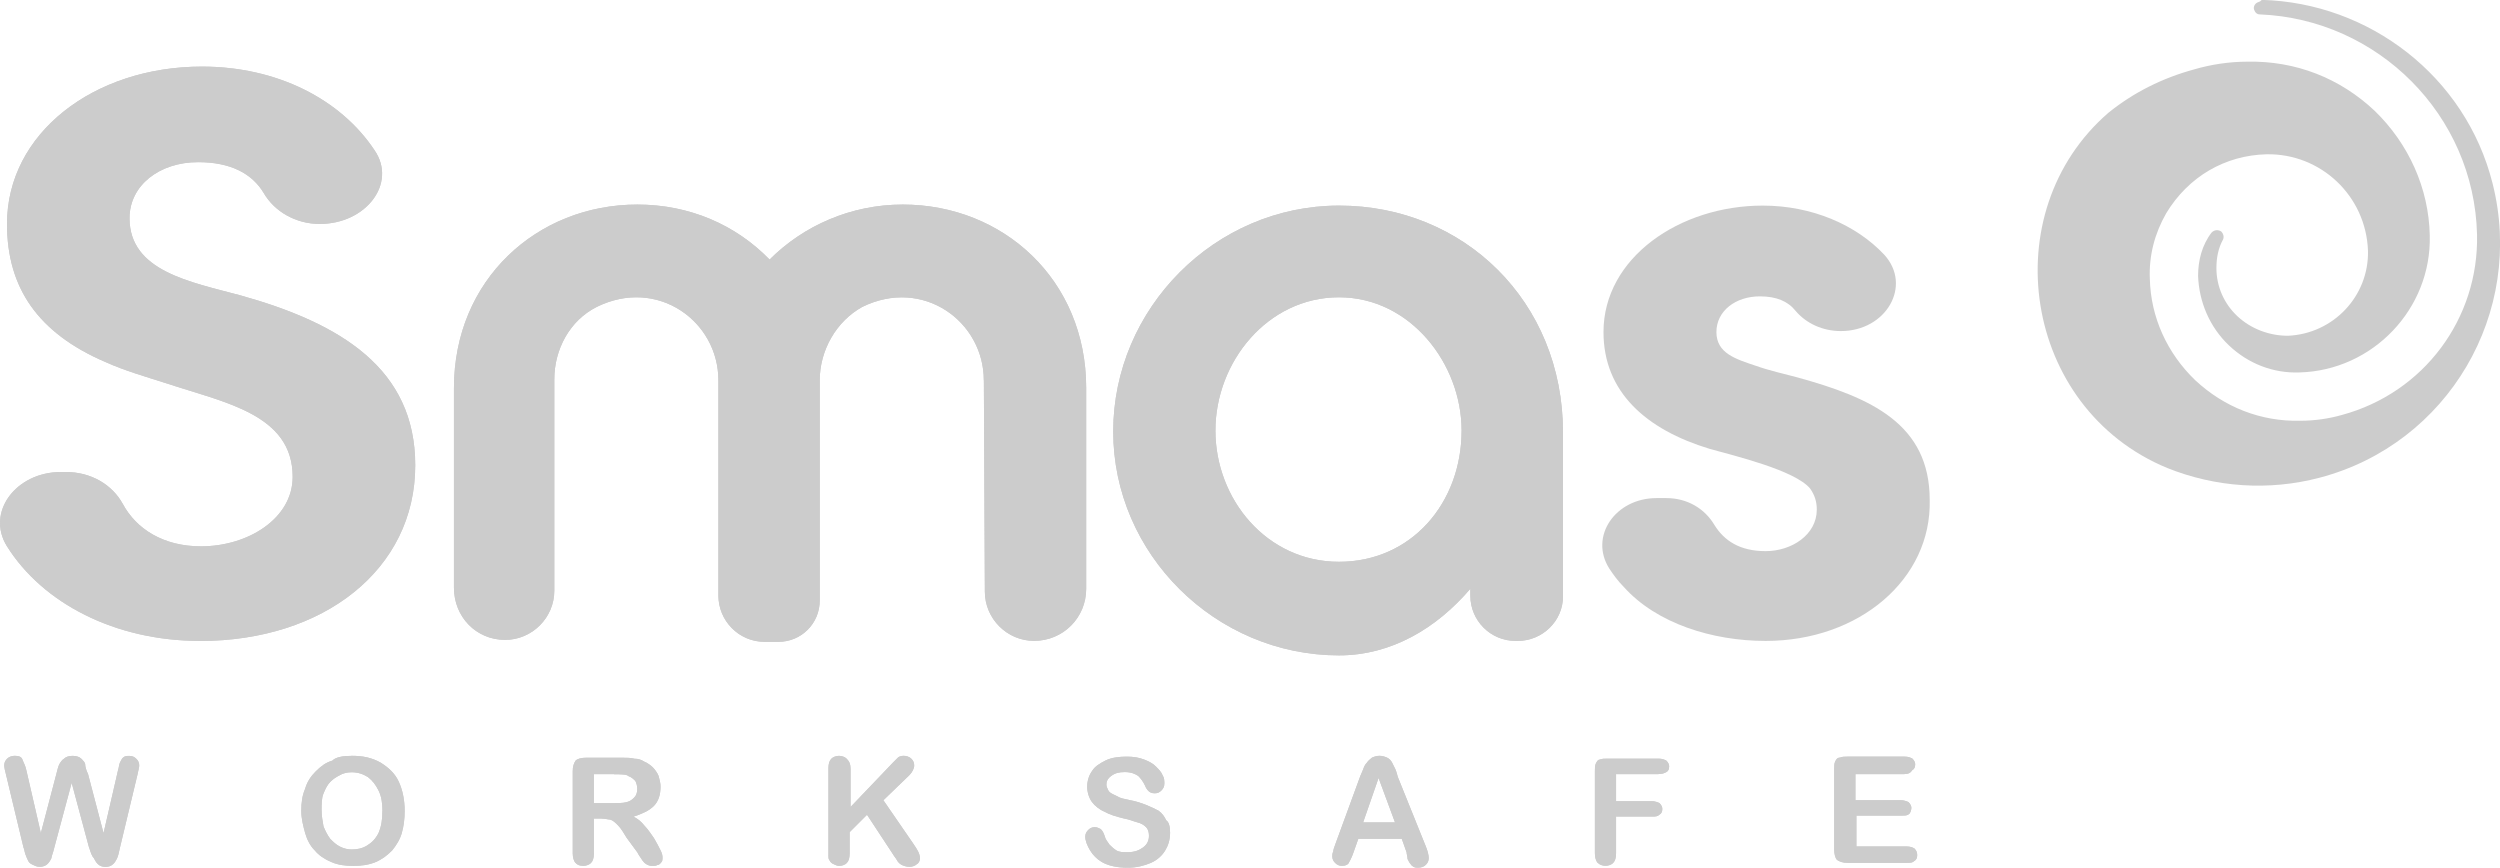 <?xml version="1.0" encoding="UTF-8"?>
<svg xmlns="http://www.w3.org/2000/svg" id="Layer_1" data-name="Layer 1" viewBox="0 0 432.15 150">
  <defs>
    <style>
      .cls-1 {
        fill: #ccc;
        stroke-width: 0px;
      }
    </style>
  </defs>
  <path class="cls-1" d="M170.06,65.74c0-10.18-10.51-17.85-21.02-12.68-4.5,2.5-7.34,7.51-7.34,12.68v38.04c0,4-3.17,7.17-7.17,7.17h-2.34c-4.5,0-8.01-3.67-8.01-8.01v-37.21c0-10.18-10.51-17.85-21.02-12.68-4.67,2.34-7.34,7.34-7.34,12.51v36.54c0,4.67-3.84,8.51-8.51,8.51-5.01,0-8.84-4-8.84-9.01v-34.54c0-18.69,14.35-31.7,31.7-31.7,9.01,0,17.02,3.5,22.86,9.51,5.84-5.84,14.02-9.51,23.03-9.51,17.35,0,31.7,13.01,31.7,31.7v34.71c0,5.01-4,9.01-9.01,9.01-4.67,0-8.51-3.84-8.51-8.51l-.17-36.54h0Z"></path>
  <path class="cls-1" d="M231.46,51.39c-12.35,0-21.36,11.18-21.36,23.03s8.84,22.69,21.36,22.69,21.19-10.18,21.19-22.69c0-11.51-8.84-23.03-21.19-23.03M262.33,110.79h-.33c-4.34,0-7.84-3.5-7.84-7.84v-1.17c-5.84,6.84-13.68,11.51-22.69,11.51-21.36,0-39.04-17.52-39.04-38.71s17.52-39.04,39.04-39.04,38.71,16.52,38.71,39.21v28.36c0,4.17-3.5,7.68-7.84,7.68"></path>
  <path class="cls-1" d="M34.58,110.79c-14.68,0-27.2-6.51-33.37-16.35-3.67-5.84,1.5-12.85,9.34-12.85h.83c4.34,0,8.01,2.17,9.84,5.51,2.34,4.34,7.01,7.34,13.52,7.34,8.18,0,15.85-4.84,15.85-12.01,0-10.85-11.85-12.85-21.86-16.18-3.67-1.17-7.17-2.17-10.51-3.67C6.54,57.56,1.21,49.72,1.21,38.71c0-15.68,15.02-27.2,33.7-27.2,13.01,0,24.03,5.67,29.87,14.52,3.84,5.67-1.5,12.68-9.51,12.68h0c-4.17,0-7.84-2.17-9.68-5.34-2-3.34-5.67-5.34-11.35-5.34-6.67,0-11.85,4-11.85,9.68,0,9.18,10.51,11.01,19.19,13.35,17.35,4.84,30.2,12.68,30.2,29.37,0,18.02-15.85,30.37-37.21,30.37Z"></path>
  <path class="cls-1" d="M305.21,110.79c-9.18,0-18.85-3-24.53-9.34-1-1-1.84-2.17-2.5-3.17-3.5-5.51,1-12.18,8.18-12.18h1.67c3.67,0,6.67,1.84,8.34,4.67,1.67,2.67,4.34,4.5,8.84,4.5s8.84-2.84,8.84-7.17c0-1.33-.33-2.5-1.17-3.67-2.67-3.17-13.18-5.67-17.35-6.84-11.01-3.34-18.35-9.84-18.35-20.19,0-12.85,13.18-21.86,27.53-21.86,8.51,0,16.18,3.34,21.02,8.51,4.84,5.34.33,13.18-7.51,13.18-3.17,0-6.01-1.33-7.84-3.5-1.33-1.67-3.34-2.5-6.17-2.5-4.17,0-7.51,2.5-7.51,6.17s3.34,4.67,6.84,5.84c2.34.83,4.67,1.33,7.17,2,12.68,3.5,22.86,8.01,22.86,21.19.33,13.68-12.18,24.36-28.36,24.36"></path>
  <path class="cls-1" d="M170.06,65.74c0-10.18-10.51-17.85-21.02-12.68-4.5,2.5-7.34,7.51-7.34,12.68v38.04c0,4-3.17,7.17-7.17,7.17h-2.34c-4.5,0-8.01-3.67-8.01-8.01v-37.21c0-10.18-10.51-17.85-21.02-12.68-4.67,2.34-7.34,7.34-7.34,12.51v36.54c0,4.67-3.84,8.51-8.51,8.51-5.01,0-8.84-4-8.84-9.01v-34.54c0-18.69,14.35-31.7,31.7-31.7,9.01,0,17.02,3.5,22.86,9.51,5.84-5.84,14.02-9.51,23.03-9.51,17.35,0,31.7,13.01,31.7,31.7v34.71c0,5.01-4,9.01-9.01,9.01-4.67,0-8.51-3.84-8.51-8.51l-.17-36.54h0Z"></path>
  <path class="cls-1" d="M231.46,51.39c-12.35,0-21.36,11.18-21.36,23.03s8.84,22.69,21.36,22.69,21.19-10.18,21.19-22.69c0-11.51-8.84-23.03-21.19-23.03M262.33,110.79h-.33c-4.34,0-7.84-3.5-7.84-7.84v-1.17c-5.84,6.84-13.68,11.51-22.69,11.51-21.36,0-39.04-17.52-39.04-38.71s17.52-39.04,39.04-39.04,38.71,16.52,38.71,39.21v28.36c0,4.17-3.5,7.68-7.84,7.68"></path>
  <path class="cls-1" d="M34.58,110.79c-14.68,0-27.2-6.51-33.37-16.35-3.67-5.84,1.5-12.85,9.34-12.85h.83c4.34,0,8.01,2.17,9.84,5.51,2.34,4.34,7.01,7.34,13.52,7.34,8.18,0,15.85-4.84,15.85-12.01,0-10.85-11.85-12.85-21.86-16.18-3.67-1.17-7.17-2.17-10.51-3.67C6.54,57.56,1.21,49.72,1.21,38.71c0-15.68,15.02-27.2,33.7-27.2,13.01,0,24.03,5.67,29.87,14.52,3.84,5.67-1.5,12.68-9.51,12.68h0c-4.17,0-7.84-2.17-9.68-5.34-2-3.34-5.67-5.34-11.35-5.34-6.67,0-11.85,4-11.85,9.68,0,9.18,10.51,11.01,19.19,13.35,17.35,4.84,30.2,12.68,30.2,29.37,0,18.02-15.85,30.37-37.21,30.37Z"></path>
  <path class="cls-1" d="M15.39,146.5l-3-11.18-3,11.18c-.17.83-.5,1.5-.5,1.84-.17.33-.33.67-.67,1s-.83.5-1.33.5-.83-.17-1.17-.33-.67-.33-.83-.67-.33-.67-.5-1.17c-.17-.5-.17-.83-.33-1.17l-3-12.51c-.17-.67-.33-1.33-.33-1.67,0-.5.17-.83.5-1.17s.83-.5,1.33-.5c.67,0,1.17.17,1.33.67.17.5.5,1,.67,1.84l2.5,10.85,2.67-10.18c.17-.67.33-1.33.5-1.67.17-.33.5-.83.83-1,.33-.33.83-.5,1.5-.5s1.17.17,1.5.5c.33.33.67.67.67,1s.17,1,.5,1.67l2.67,10.18,2.5-10.85c.17-.5.17-1,.33-1.33.17-.33.33-.67.5-.83.33-.33.67-.33,1.17-.33s.83.17,1.17.5c.33.33.5.67.5,1.17,0,.33-.17.83-.33,1.67l-3,12.51c-.17.83-.33,1.5-.5,1.84s-.33.67-.67,1c-.33.33-.83.5-1.33.5s-1-.17-1.33-.5c-.33-.33-.5-.67-.67-1-.33-.33-.5-.83-.83-1.84"></path>
  <path class="cls-1" d="M66.11,140.16c0-1.33-.17-2.5-.67-3.5-.5-1-1-1.67-1.84-2.34-.83-.5-1.67-.83-2.84-.83-.67,0-1.5.17-2,.5-.67.33-1.17.67-1.67,1.17-.5.5-.83,1.17-1.17,2s-.33,1.84-.33,2.84.17,2,.33,2.84c.33.83.67,1.5,1.17,2.17.5.5,1,1,1.67,1.33.67.33,1.33.5,2,.5,1,0,1.84-.17,2.67-.67s1.5-1.17,2-2.17c.5-1.17.67-2.34.67-3.84M60.77,130.65c2,0,3.5.33,5.01,1.17,1.33.83,2.5,1.84,3.17,3.34s1,3.17,1,5.01c0,1.5-.17,2.67-.5,3.84-.33,1.17-1,2.17-1.67,3-.83.83-1.67,1.5-2.84,2-1.17.5-2.5.67-3.84.67-1.5,0-2.67-.17-3.84-.67s-2.17-1.17-2.84-2c-.83-.83-1.33-1.84-1.67-3-.33-1.17-.67-2.5-.67-3.84,0-1.5.17-2.67.67-3.84.33-1.17,1-2.17,1.84-3s1.67-1.5,2.84-1.84c.67-.67,2-.83,3.34-.83"></path>
  <path class="cls-1" d="M106.15,133.82h-3.5v5.01h3.34c.83,0,1.67,0,2.34-.17s1-.5,1.33-.83c.33-.33.5-.83.5-1.5,0-.5-.17-1-.33-1.33-.33-.33-.67-.67-1.17-.83-.33-.33-1.33-.33-2.5-.33M103.99,141.49h-1.33v6.01c0,.83-.17,1.33-.5,1.67-.33.33-.83.5-1.33.5-.67,0-1-.17-1.33-.5s-.5-1-.5-1.67v-14.18c0-.83.17-1.33.5-1.84.33-.33,1-.5,1.84-.5h6.17c.83,0,1.5,0,2.17.17.67,0,1.17.17,1.67.5.5.17,1.17.67,1.5,1s.83,1,1,1.5c.17.67.33,1.17.33,1.84,0,1.33-.33,2.5-1.17,3.34s-2,1.33-3.5,1.84c.67.33,1.33.83,1.84,1.5.67.67,1.17,1.5,1.67,2.17.5.83.83,1.5,1.17,2.17s.33,1,.33,1.33c0,.17,0,.5-.17.67s-.33.5-.67.5c-.33.17-.5.17-1,.17-.33,0-.83-.17-1-.33-.33-.17-.5-.5-.67-.67-.17-.33-.5-.67-.83-1.33l-1.84-2.5c-.5-.83-1-1.67-1.5-2.17s-.83-.83-1.33-1c-.33,0-.83-.17-1.5-.17"></path>
  <path class="cls-1" d="M147.03,132.98v6.51l7.34-7.68.83-.83c.17-.17.5-.33,1-.33s1,.17,1.33.5.5.67.5,1.17-.33,1.17-.83,1.67l-4.5,4.34,5.17,7.51c.33.5.67,1,.83,1.33.17.33.33.83.33,1.17s-.17.83-.5,1c-.33.33-.83.5-1.33.5s-1-.17-1.33-.33c-.33-.17-.67-.5-.83-.83s-.5-.67-.67-1l-4.5-6.84-3,3v3.67c0,.83-.17,1.33-.5,1.67-.33.33-.83.5-1.33.5-.33,0-.67-.17-1-.33s-.5-.33-.67-.67c-.17-.17-.17-.5-.17-.83v-15.02c0-.83.17-1.33.5-1.67.33-.33.83-.5,1.33-.5s1,.17,1.33.5c.5.5.67,1,.67,1.84"></path>
  <path class="cls-1" d="M202.26,143.99c0,1.17-.33,2.17-.83,3s-1.33,1.67-2.5,2.17-2.5.83-4,.83c-1.84,0-3.34-.33-4.5-1-.83-.5-1.5-1.17-2-2-.5-.83-.83-1.67-.83-2.34,0-.5.17-.83.5-1.17.33-.33.67-.5,1.17-.5.33,0,.67.17,1,.33.33.33.5.67.67,1.17.17.67.5,1,.83,1.5.33.33.67.67,1.17,1s1.17.33,2,.33c1.17,0,2-.33,2.67-.83.67-.5,1-1.17,1-2,0-.67-.17-1.17-.5-1.5-.33-.33-.83-.67-1.5-.83s-1.33-.5-2.34-.67c-1.33-.33-2.5-.67-3.34-1.17-.83-.33-1.67-1-2.17-1.67s-.83-1.67-.83-2.67.33-2,.83-2.67c.5-.83,1.33-1.33,2.34-1.84s2.34-.67,3.67-.67c1.17,0,2.17.17,3,.5.83.33,1.5.67,2,1.17.5.5,1,1,1.17,1.5.33.5.33,1,.33,1.5s-.17.83-.5,1.17-.67.5-1.17.5-.83-.17-1-.33-.5-.5-.67-1c-.33-.67-.67-1.17-1.17-1.67-.5-.33-1.17-.67-2.34-.67-1,0-1.67.17-2.34.67s-.83,1-.83,1.5c0,.33.17.67.33,1,.17.33.5.5.83.67l1,.5c.33.17,1,.33,1.84.5,1,.17,2,.5,2.84.83s1.5.67,2.17,1c.67.5,1,1,1.33,1.67.5.33.67,1.17.67,2.17"></path>
  <path class="cls-1" d="M235.63,142.16h5.51l-2.84-7.68-2.67,7.68ZM243.14,147.33l-.83-2.34h-7.51l-.83,2.34c-.33,1-.67,1.5-.83,1.84s-.67.5-1.17.5-.83-.17-1.17-.5c-.33-.33-.5-.67-.5-1.17,0-.17,0-.5.17-.83,0-.33.17-.67.33-1.17l4.34-11.85c.17-.33.33-.83.5-1.17.17-.5.33-.83.67-1.17.17-.33.5-.5.83-.83.33-.17.83-.33,1.33-.33s1,.17,1.33.33.67.5.83.83.33.67.5,1,.33.83.5,1.5l4.84,12.01c.33.83.5,1.5.5,2s-.17.83-.5,1.17-.83.5-1.33.5c-.33,0-.5,0-.83-.17-.17-.17-.33-.17-.5-.5-.17-.17-.33-.5-.5-.83,0-.5-.17-.83-.17-1.17"></path>
  <path class="cls-1" d="M286.69,133.82h-7.34v4.67h6.17c.5,0,1,.17,1.33.33.33.33.5.67.5,1,0,.5-.17.83-.5,1-.33.33-.67.33-1.33.33h-6.17v6.34c0,.83-.17,1.33-.5,1.67s-.83.5-1.33.5-1-.17-1.33-.5c-.33-.33-.5-1-.5-1.67v-14.18c0-.5,0-1,.17-1.33.17-.33.33-.67.67-.67.33-.17.83-.17,1.33-.17h8.84c.67,0,1,.17,1.33.33.33.33.5.67.5,1,0,.5-.17.83-.5,1-.33.17-.67.33-1.33.33"></path>
  <path class="cls-1" d="M329.24,133.82h-8.51v4.5h7.84c.5,0,1,.17,1.33.33.33.33.5.67.5,1s-.17.83-.33,1c-.33.33-.67.33-1.33.33h-7.84v5.34h8.68c.67,0,1,.17,1.33.33.33.33.5.67.5,1.17s-.17.83-.5,1c-.33.33-.67.33-1.33.33h-10.18c-.83,0-1.33-.17-1.84-.5-.33-.33-.5-1-.5-1.84v-13.85c0-.5,0-1,.17-1.33.17-.33.33-.67.83-.67.33-.17.83-.17,1.33-.17h9.84c.67,0,1,.17,1.33.33.33.33.5.67.5,1,0,.5-.17.83-.5,1-.33.5-.67.67-1.33.67"></path>
  <path class="cls-1" d="M15.39,146.5l-3-11.18-3,11.18c-.17.83-.5,1.5-.5,1.84-.17.33-.33.67-.67,1s-.83.5-1.33.5-.83-.17-1.17-.33-.67-.33-.83-.67-.33-.67-.5-1.17c-.17-.5-.17-.83-.33-1.17l-3-12.51c-.17-.67-.33-1.33-.33-1.67,0-.5.17-.83.5-1.17s.83-.5,1.33-.5c.67,0,1.17.17,1.33.67.17.5.5,1,.67,1.84l2.5,10.85,2.67-10.18c.17-.67.33-1.33.5-1.67.17-.33.5-.83.83-1,.33-.33.83-.5,1.5-.5s1.17.17,1.5.5c.33.33.67.67.67,1s.17,1,.5,1.67l2.67,10.18,2.5-10.85c.17-.5.17-1,.33-1.33.17-.33.33-.67.5-.83.33-.33.67-.33,1.17-.33s.83.17,1.17.5c.33.33.5.67.5,1.17,0,.33-.17.83-.33,1.67l-3,12.51c-.17.83-.33,1.5-.5,1.84s-.33.67-.67,1c-.33.33-.83.5-1.33.5s-1-.17-1.33-.5c-.33-.33-.5-.67-.67-1-.33-.33-.5-.83-.83-1.84"></path>
  <path class="cls-1" d="M66.11,140.16c0-1.33-.17-2.5-.67-3.5-.5-1-1-1.67-1.84-2.34-.83-.5-1.67-.83-2.84-.83-.67,0-1.5.17-2,.5-.67.33-1.17.67-1.67,1.17-.5.5-.83,1.17-1.17,2s-.33,1.84-.33,2.84.17,2,.33,2.84c.33.83.67,1.5,1.17,2.17.5.5,1,1,1.67,1.33.67.33,1.33.5,2,.5,1,0,1.84-.17,2.67-.67s1.5-1.17,2-2.17c.5-1.17.67-2.34.67-3.84M60.77,130.65c2,0,3.5.33,5.01,1.17,1.33.83,2.5,1.84,3.17,3.34s1,3.17,1,5.01c0,1.5-.17,2.67-.5,3.84-.33,1.17-1,2.17-1.67,3-.83.83-1.67,1.5-2.84,2-1.17.5-2.5.67-3.84.67-1.5,0-2.67-.17-3.84-.67s-2.17-1.17-2.84-2c-.83-.83-1.33-1.84-1.67-3-.33-1.17-.67-2.5-.67-3.84,0-1.5.17-2.67.67-3.84.33-1.17,1-2.17,1.84-3s1.67-1.5,2.84-1.84c.67-.67,2-.83,3.34-.83"></path>
  <path class="cls-1" d="M106.15,133.82h-3.5v5.01h3.34c.83,0,1.67,0,2.34-.17s1-.5,1.33-.83c.33-.33.5-.83.5-1.5,0-.5-.17-1-.33-1.33-.33-.33-.67-.67-1.17-.83-.33-.33-1.33-.33-2.5-.33M103.99,141.49h-1.33v6.01c0,.83-.17,1.33-.5,1.67-.33.33-.83.5-1.33.5-.67,0-1-.17-1.33-.5s-.5-1-.5-1.67v-14.18c0-.83.17-1.33.5-1.84.33-.33,1-.5,1.84-.5h6.17c.83,0,1.5,0,2.17.17.67,0,1.17.17,1.67.5.5.17,1.17.67,1.5,1s.83,1,1,1.5c.17.67.33,1.17.33,1.84,0,1.33-.33,2.5-1.17,3.34s-2,1.33-3.5,1.84c.67.33,1.33.83,1.84,1.5.67.67,1.17,1.5,1.67,2.17.5.83.83,1.5,1.17,2.17s.33,1,.33,1.33c0,.17,0,.5-.17.67s-.33.5-.67.5c-.33.17-.5.17-1,.17-.33,0-.83-.17-1-.33-.33-.17-.5-.5-.67-.67-.17-.33-.5-.67-.83-1.33l-1.84-2.5c-.5-.83-1-1.67-1.5-2.17s-.83-.83-1.33-1c-.33,0-.83-.17-1.5-.17"></path>
  <path class="cls-1" d="M147.03,132.98v6.51l7.34-7.68.83-.83c.17-.17.5-.33,1-.33s1,.17,1.33.5.5.67.5,1.17-.33,1.17-.83,1.67l-4.5,4.34,5.17,7.51c.33.5.67,1,.83,1.33.17.33.33.83.33,1.17s-.17.83-.5,1c-.33.33-.83.5-1.33.5s-1-.17-1.33-.33c-.33-.17-.67-.5-.83-.83s-.5-.67-.67-1l-4.5-6.84-3,3v3.67c0,.83-.17,1.33-.5,1.67-.33.33-.83.5-1.33.5-.33,0-.67-.17-1-.33s-.5-.33-.67-.67c-.17-.17-.17-.5-.17-.83v-15.02c0-.83.17-1.33.5-1.67.33-.33.83-.5,1.33-.5s1,.17,1.33.5c.5.5.67,1,.67,1.84"></path>
  <path class="cls-1" d="M202.26,143.99c0,1.17-.33,2.17-.83,3s-1.33,1.67-2.5,2.17-2.5.83-4,.83c-1.84,0-3.34-.33-4.5-1-.83-.5-1.5-1.17-2-2-.5-.83-.83-1.67-.83-2.34,0-.5.17-.83.5-1.17.33-.33.67-.5,1.17-.5.33,0,.67.17,1,.33.33.33.5.67.67,1.17.17.67.5,1,.83,1.5.33.33.67.67,1.17,1s1.17.33,2,.33c1.17,0,2-.33,2.67-.83.67-.5,1-1.17,1-2,0-.67-.17-1.17-.5-1.5-.33-.33-.83-.67-1.5-.83s-1.33-.5-2.34-.67c-1.33-.33-2.5-.67-3.34-1.17-.83-.33-1.67-1-2.17-1.67s-.83-1.67-.83-2.67.33-2,.83-2.67c.5-.83,1.33-1.33,2.34-1.84s2.34-.67,3.67-.67c1.17,0,2.17.17,3,.5.83.33,1.5.67,2,1.17.5.5,1,1,1.17,1.5.33.5.33,1,.33,1.5s-.17.83-.5,1.17-.67.5-1.17.5-.83-.17-1-.33-.5-.5-.67-1c-.33-.67-.67-1.17-1.17-1.67-.5-.33-1.17-.67-2.34-.67-1,0-1.67.17-2.34.67s-.83,1-.83,1.5c0,.33.17.67.33,1,.17.33.5.5.83.67l1,.5c.33.17,1,.33,1.84.5,1,.17,2,.5,2.84.83s1.5.67,2.17,1c.67.5,1,1,1.33,1.67.5.33.67,1.17.67,2.17"></path>
  <path class="cls-1" d="M235.63,142.16h5.51l-2.84-7.68-2.67,7.68ZM243.14,147.33l-.83-2.34h-7.51l-.83,2.34c-.33,1-.67,1.5-.83,1.84s-.67.5-1.17.5-.83-.17-1.17-.5c-.33-.33-.5-.67-.5-1.17,0-.17,0-.5.17-.83,0-.33.17-.67.33-1.17l4.34-11.85c.17-.33.33-.83.5-1.17.17-.5.33-.83.67-1.17.17-.33.5-.5.83-.83.33-.17.83-.33,1.33-.33s1,.17,1.33.33.67.5.83.83.33.67.5,1,.33.83.5,1.5l4.84,12.01c.33.83.5,1.5.5,2s-.17.83-.5,1.17-.83.5-1.33.5c-.33,0-.5,0-.83-.17-.17-.17-.33-.17-.5-.5-.17-.17-.33-.5-.5-.83,0-.5-.17-.83-.17-1.17"></path>
  <path class="cls-1" d="M286.69,133.82h-7.34v4.67h6.17c.5,0,1,.17,1.33.33.33.33.5.67.5,1,0,.5-.17.83-.5,1-.33.33-.67.33-1.33.33h-6.17v6.34c0,.83-.17,1.33-.5,1.67s-.83.5-1.33.5-1-.17-1.33-.5c-.33-.33-.5-1-.5-1.67v-14.18c0-.5,0-1,.17-1.33.17-.33.33-.67.67-.67.33-.17.83-.17,1.33-.17h8.84c.67,0,1,.17,1.33.33.33.33.5.67.5,1,0,.5-.17.83-.5,1-.33.17-.67.33-1.33.33"></path>
  <path class="cls-1" d="M329.24,133.82h-8.51v4.5h7.84c.5,0,1,.17,1.33.33.33.33.5.67.5,1s-.17.83-.33,1c-.33.33-.67.33-1.33.33h-7.84v5.34h8.68c.67,0,1,.17,1.33.33.33.33.5.67.5,1.17s-.17.83-.5,1c-.33.33-.67.33-1.33.33h-10.18c-.83,0-1.33-.17-1.84-.5-.33-.33-.5-1-.5-1.84v-13.85c0-.5,0-1,.17-1.33.17-.33.33-.67.83-.67.33-.17.83-.17,1.33-.17h9.84c.67,0,1,.17,1.33.33.33.33.5.67.5,1,0,.5-.17.83-.5,1-.33.5-.67.67-1.33.67"></path>
  <path class="cls-1" d="M390.47.33c-.67.17-1,.83-.83,1.33s.5.83,1,.83c20.36.83,37.04,17.35,37.54,38.04.33,14.52-9.18,27.36-23.36,31.2-2.34.67-4.84,1-7.17,1-6.84.17-13.18-2.34-18.19-7.01-4.84-4.67-7.68-10.85-7.84-17.52-.17-4,.83-7.84,2.84-11.35,3.84-6.34,10.18-10.01,17.35-10.18,9.34-.17,17.19,7.17,17.52,16.69.17,7.84-6.01,14.35-13.85,14.68-3.17,0-6.34-1.17-8.68-3.34s-3.67-5.17-3.67-8.34c0-1.84.33-3.5,1.17-5.01h0c.17-.5,0-1-.33-1.33-.5-.33-1.17-.33-1.67.17h0c-1.67,2.17-2.34,4.84-2.34,7.51.17,4.51,2,8.84,5.34,12.01s7.68,4.84,12.18,4.67c12.68-.33,22.86-11.01,22.53-23.69-.17-8.18-3.67-15.85-9.51-21.52-6.01-5.67-13.68-8.68-22.02-8.51-3.17,0-6.34.5-9.18,1.33-5.51,1.5-10.51,4-14.85,7.51-19.86,17.19-14.85,51.06,10.18,61.4h0c8.34,3.34,17.52,4,26.36,1.67,22.19-5.84,35.54-28.53,29.87-50.89-4.67-18.52-21.36-31.2-39.88-31.7q-.33.33-.5.33"></path>
</svg>
